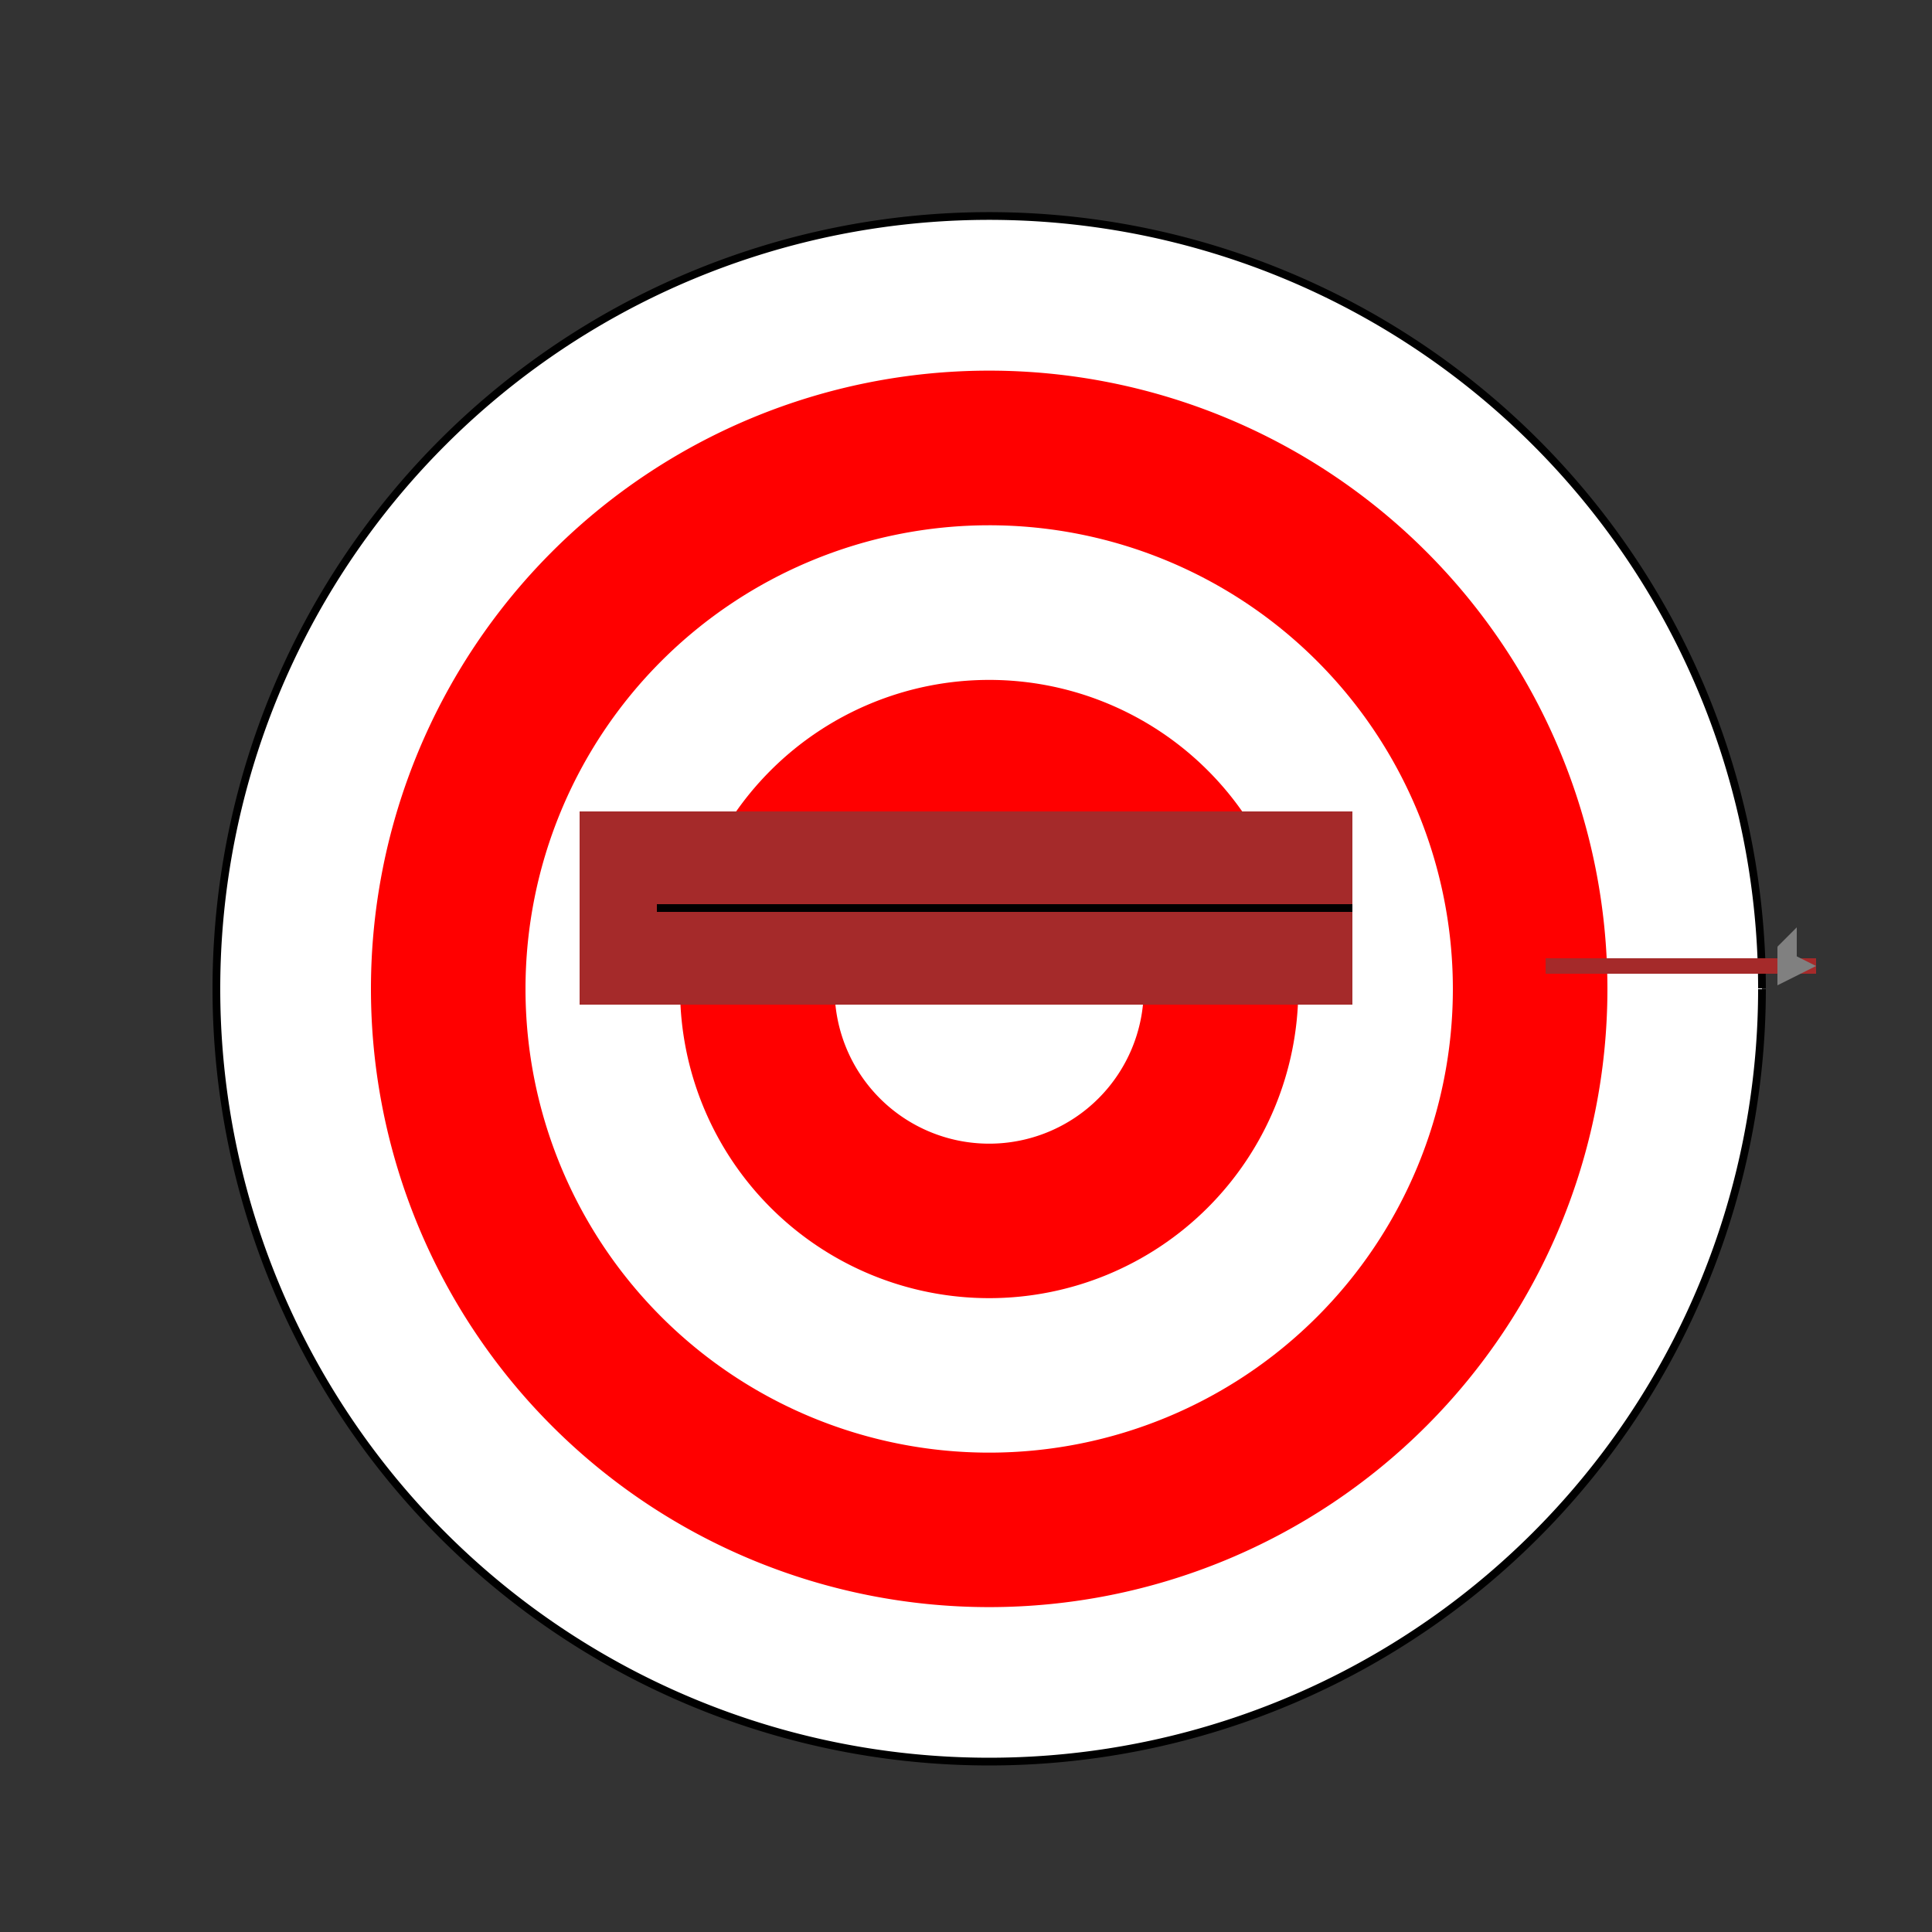 <!--

Generated by DrawGPT.
Free, open source, AI generated images in SVG, PNG, and HTML Canvas format.
https://drawgpt.ai

Created: 2023-12-16T00:28:21.918Z
Link: https://drawgpt.ai/prompt/131926/

-->
<svg xmlns="http://www.w3.org/2000/svg" xmlns:xlink="http://www.w3.org/1999/xlink" width="500" height="500"><rect width="100%" height="100%" fill="#333333" stroke="none"/><defs/><g><path fill="white" stroke="black" paint-order="fill stroke markers" d=" M 456 256 A 200 200 0 1 1 456 255.8" stroke-miterlimit="10" stroke-width="2" stroke-dasharray=""/><path fill="red" stroke="none" paint-order="stroke fill markers" d=" M 416 256 A 160 160 0 1 1 416 255.84"/><path fill="white" stroke="none" paint-order="stroke fill markers" d=" M 376 256 A 120 120 0 1 1 376 255.88"/><path fill="red" stroke="none" paint-order="stroke fill markers" d=" M 336 256 A 80 80 0 1 1 336 255.92"/><path fill="white" stroke="none" paint-order="stroke fill markers" d=" M 296 256 A 40 40 0 1 1 296 255.96"/><path fill="brown" stroke="none" paint-order="stroke fill markers" d=" M 150 210 L 350 210 L 350 260 L 150 260 L 150 210 Z"/><path fill="none" stroke="black" paint-order="fill stroke markers" d=" M 170 235 L 350 235" stroke-miterlimit="10" stroke-width="2" stroke-dasharray=""/><path fill="none" stroke="brown" paint-order="fill stroke markers" d=" M 400 250 L 470 250" stroke-miterlimit="10" stroke-width="4" stroke-dasharray=""/><path fill="gray" stroke="none" paint-order="stroke fill markers" d=" M 470 250 L 460 245 L 460 255 Z"/><path fill="gray" stroke="none" paint-order="stroke fill markers" d=" M 460 245 L 465 240 L 465 250 Z"/></g></svg>